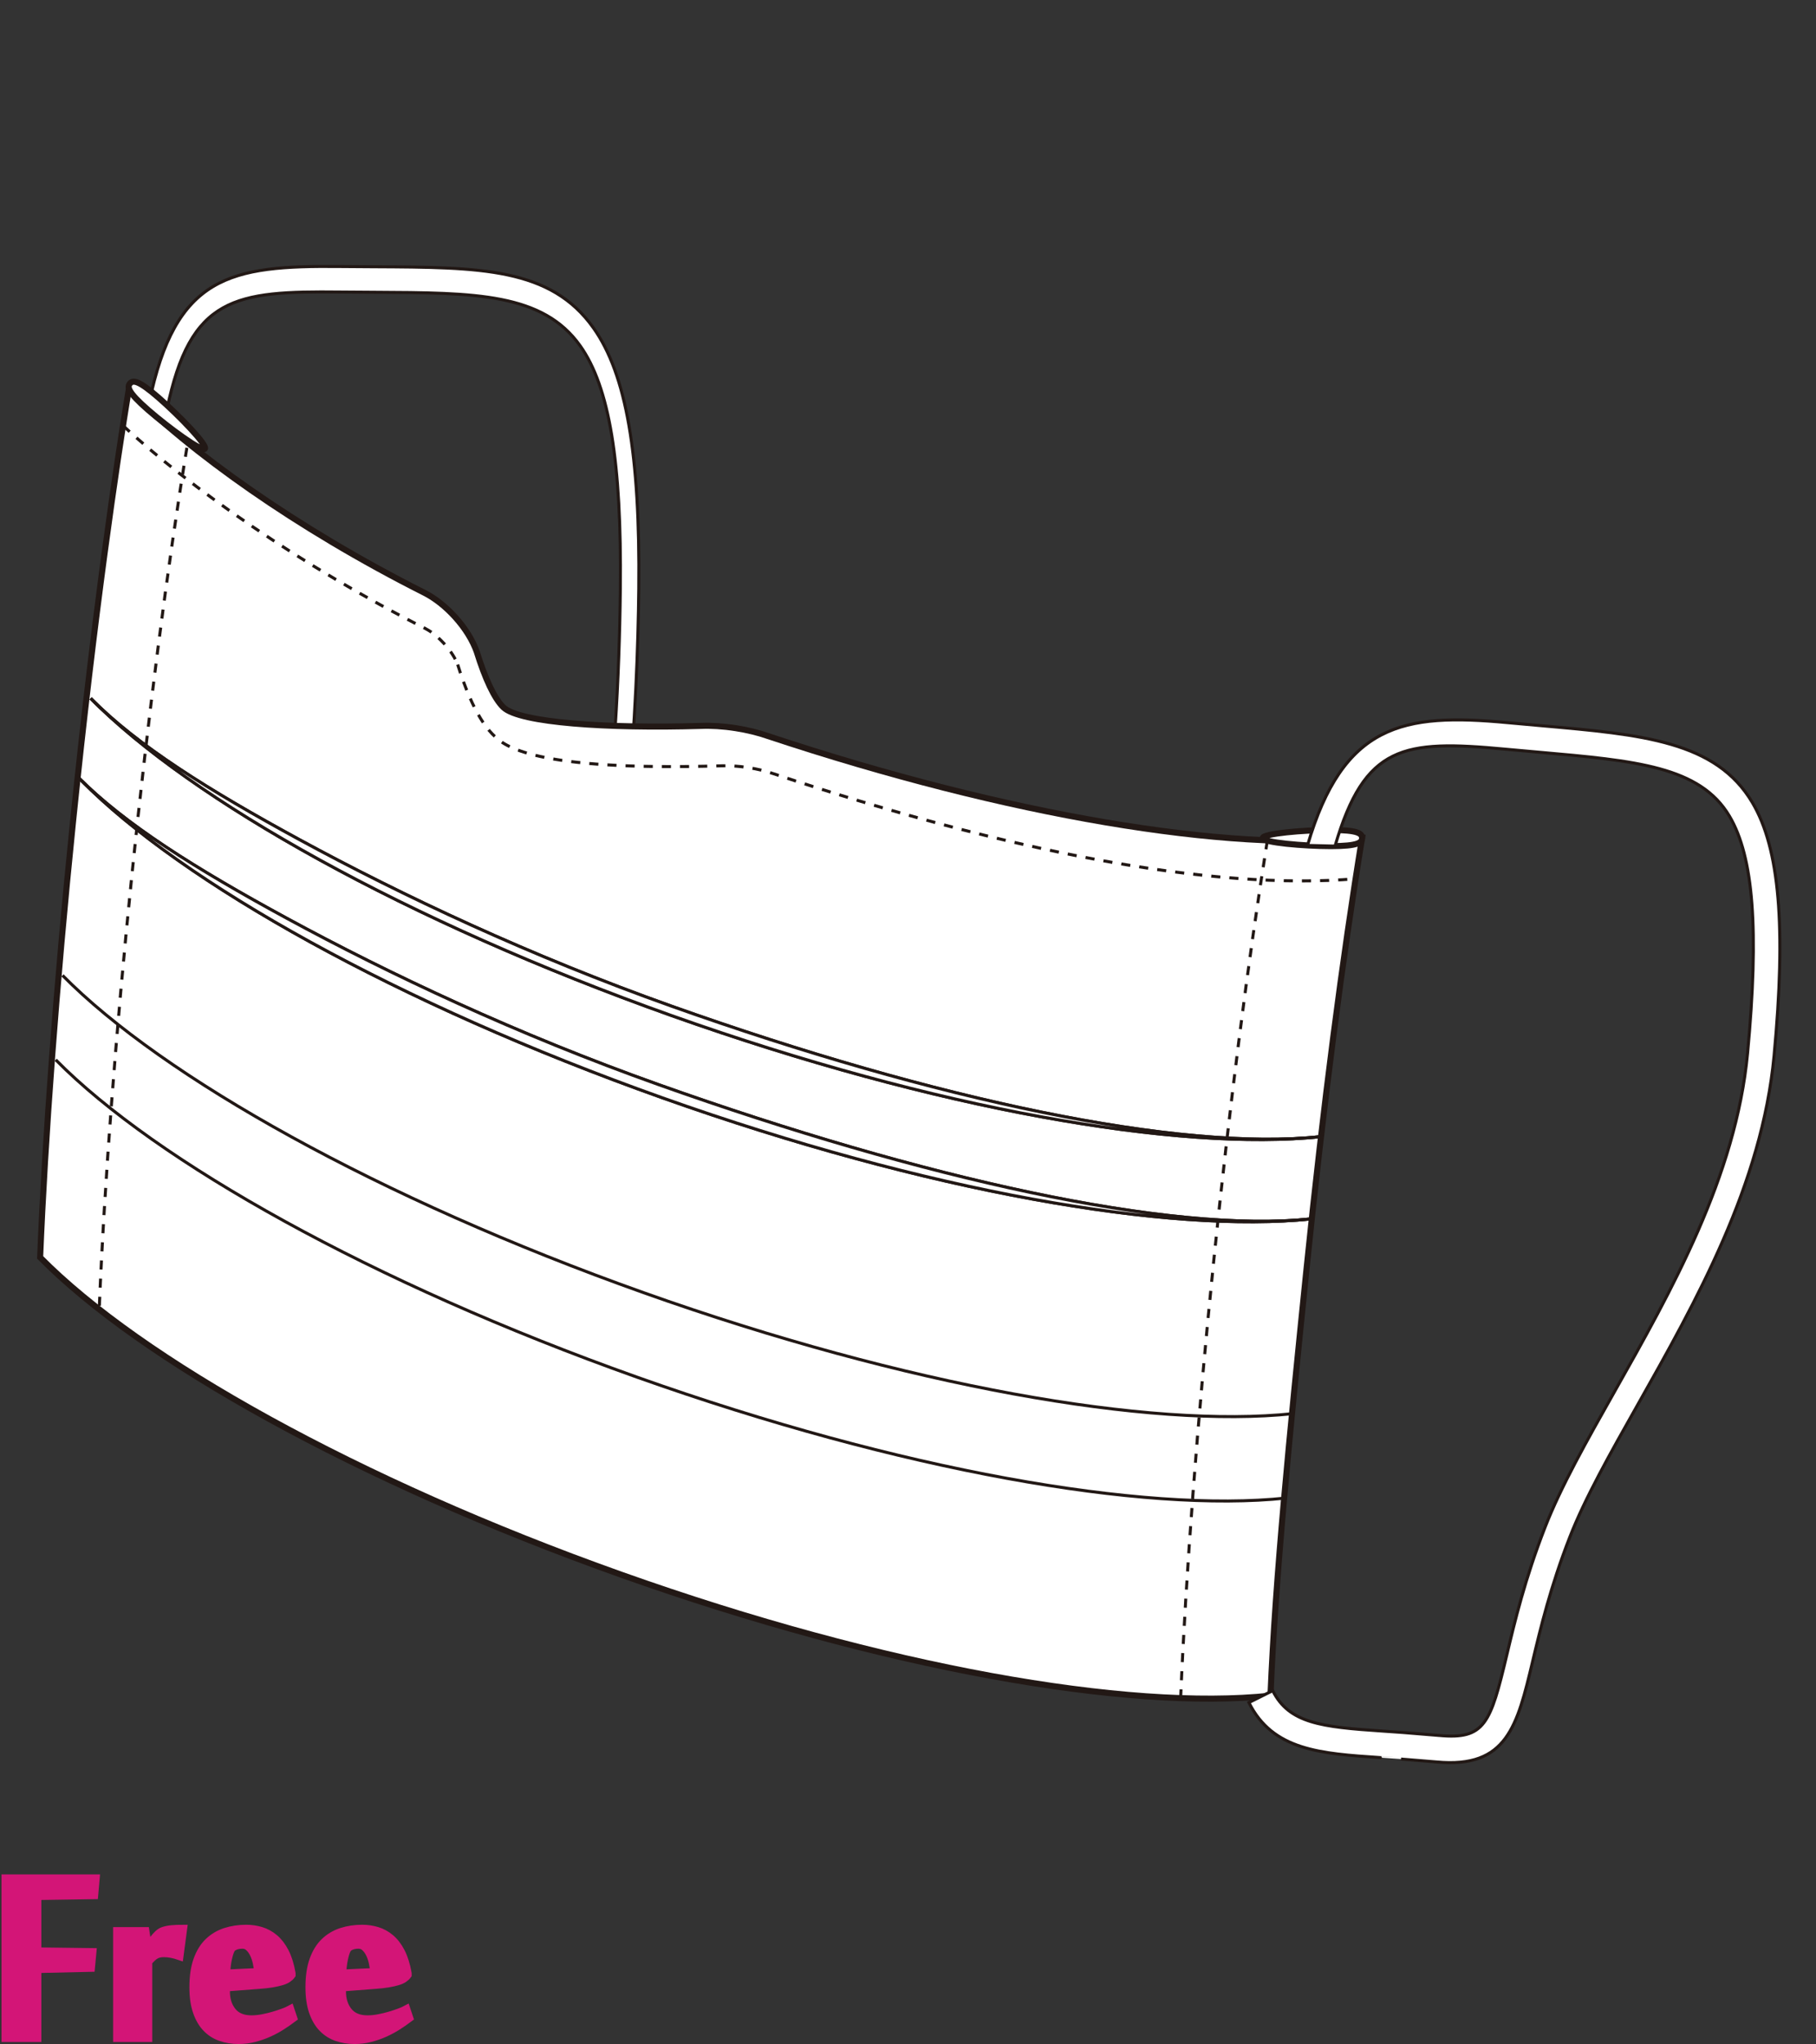 <?xml version="1.0" encoding="utf-8"?>
<!-- Generator: Adobe Illustrator 12.0.0, SVG Export Plug-In . SVG Version: 6.00 Build 51448)  -->
<!DOCTYPE svg PUBLIC "-//W3C//DTD SVG 1.1//EN" "http://www.w3.org/Graphics/SVG/1.1/DTD/svg11.dtd">
<svg  version="1.1" id="レイヤー_1" xmlns="http://www.w3.org/2000/svg" xmlns:xlink="http://www.w3.org/1999/xlink" width="600" height="675.129"
	 viewBox="0 0 600 675.129" overflow="visible" enable-background="new 0 0 600 675.129" xml:space="preserve">
<rect x="0" y="0" width="600" height="675.129" fill="#333333" stroke="none"/>
<rect fill="none" width="600" height="675"/>
<g>
	<path fill="#FFFFFF" stroke="#221815" d="M123.636,88.11l-11.175-0.076c-36.492-0.385-54.527,2.929-63.199,45.137l5.894,2.093
		c7.681-37.382,22.521-39.172,57.218-38.807l11.199,0.077c33.579,0.162,55.764,0.269,68.139,17.712
		c9.604,13.535,13.689,38.253,13.247,80.145c-0.654,62.158-7.711,118.939-19.864,159.894
		c-15.344,51.684-38.034,77.734-67.448,77.422l-11.854,0.018c-28.796,0.213-47.189,3.269-53.201-27.389l-6.029,1.629
		c7.23,36.855,29.907,34.399,59.225,34.182l11.773-0.015c32.158,0.339,56.775-27.483,73.16-82.692
		c16.785-56.548,19.939-126.387,20.325-162.986c0.465-44.312-4.152-70.875-14.978-86.132
		C181.928,88.39,158.738,88.281,123.636,88.11z"/>
	<path fill="#FFFFFF" stroke="#221815" stroke-width="2" d="M13.26,415.313c33.14,33.598,104.637,73.748,191.987,104.8
		c87.015,30.933,167.522,44.931,214.512,39.957c1.626-39.385,6.319-86.216,11.874-140.596
		c5.537-54.198,12.037-103.827,18.39-142.669c-43.729,4.629-116.485-7.173-196.499-33.762c-3.009-1.048-6.596-1.939-10.488-2.544
		c-4.2-0.653-8.166-0.88-11.515-0.733c-30.767,0.922-59.824-1.028-65.185-6.121c-3.01-2.857-6.127-9.651-8.828-18.378
		c-1.308-3.684-3.771-7.752-7.198-11.528c-3.177-3.499-6.683-6.199-9.998-7.895c-42.687-21.511-77.901-46.862-97.801-67.036
		c-3.892,23.794-11.305,73.319-18.39,142.668C18.564,325.856,14.887,375.928,13.26,415.313z"/>
	<path fill="#FFFFFF" stroke="#221815" stroke-width="2" d="M450.022,276.805c0,1.472-1.213,2.665-10.274,2.665
		c-9.063,0-22.543-1.193-22.543-2.665c0-1.472,13.48-2.665,22.543-2.665C448.81,274.14,450.022,275.333,450.022,276.805z"/>
	<path fill="#FFFFFF" stroke="#221815" stroke-width="2" d="M42.95,126.65c0.968-1.108,2.667-1.211,9.497,4.743
		c6.83,5.954,16.208,15.711,15.242,16.821c-0.968,1.109-11.913-6.849-18.744-12.803C42.114,129.458,41.984,127.76,42.95,126.65z"/>
	<path fill="#FFFFFF" stroke="#221815" d="M431.994,279.237l9.086,0.223c9.793-33.346,22.459-35.187,56.149-32.023l11.167,1.006
		c32.093,2.827,53.298,4.696,63.033,21.163c7.944,13.434,9.783,37.588,5.959,78.319c-3.814,40.634-25.177,78.476-44.025,111.861
		c-9.083,16.09-17.663,31.286-22.869,44.648c-6.668,17.108-9.988,31.036-12.658,42.227c-5.406,22.672-7.259,27.97-22.411,26.547
		l-11.842-0.97l-6.923-0.484c-20.06-1.347-30.776-2.551-36.158-13.342l-7.868,3.924c7.882,15.804,23.573,16.855,43.437,18.189
		c0,0,6.845,0.48,6.822,0.479l11.764,0.963c23.276,2.185,26.64-11.918,31.732-33.267c2.605-10.928,5.85-24.528,12.298-41.073
		c4.978-12.778,13.407-27.71,22.335-43.52c19.278-34.152,41.131-72.86,45.12-115.361c4.009-42.695,1.806-68.483-7.146-83.616
		c-12.035-20.353-36.276-22.488-69.824-25.444l-11.138-1.003C463.514,235.441,443.777,239.112,431.994,279.237z"/>
	<path fill="none" stroke="#221815" stroke-dasharray="3" d="M40.639,140.566c21.38,19.964,59.244,46.546,99.871,67.019
		c1.174,0.6,3.544,2.05,6.236,5.015c2.114,2.329,3.768,4.91,4.54,7.081l-0.173-0.516c5.397,17.443,10.625,22.409,12.344,24.042
		c3.022,2.873,12.223,11.612,74.662,9.74l0.183-0.006c2.573-0.114,5.738,0.095,8.91,0.589c2.988,0.464,5.817,1.144,8.178,1.966
		l0.179,0.061c77.707,25.822,145.266,38.677,192.317,34.695"/>
	<path fill="none" stroke="#221815" stroke-dasharray="3" d="M32.831,431.301c1.66-40.197,5.483-90.807,10.766-142.509
		c5.264-51.517,11.733-101.718,18.216-141.354"/>
	<path fill="none" stroke="#221815" stroke-dasharray="3" d="M418.733,277.556c-6.409,40.103-12.515,87.931-17.712,138.79
		c-5.336,52.236-9.217,103.504-10.943,144.537"/>
	<path fill="none" stroke="#221815" d="M427.159,466.922c-46.989,4.974-127.497-9.025-214.511-39.957
		C125.297,395.913,53.8,355.762,20.66,322.163"/>
	<path fill="none" stroke="#221815" d="M433.408,402.568c-46.989,4.974-127.496-9.024-214.511-39.957
		C131.547,331.56,60.05,291.409,26.912,257.811"/>
	<path fill="none" stroke="#221815" d="M436.459,375.418c-46.99,4.974-127.497-9.024-214.512-39.958
		C134.597,304.409,63.1,264.258,29.96,230.66"/>
	<path fill="none" stroke="#221815" d="M436.459,375.418c-46.99,4.974-127.497-12.126-214.512-43.059
		c-46.703-16.602-88.875-36.47-123.075-55.056c-29.765-16.178-53.491-31.009-68.912-46.643"/>
	<path fill="#FFFFFF" stroke="#221815" d="M436.459,375.418c-46.99,4.974-127.497-12.126-214.512-43.059
		c-46.703-16.602-88.875-36.47-123.075-55.056c-29.765-16.178-53.491-31.009-68.912-46.643
		c33.14,33.598,104.637,73.749,191.987,104.8C308.962,366.394,389.469,380.392,436.459,375.418z"/>
	<path fill="none" stroke="#221815" d="M433.408,402.568c-46.989,4.974-128.726-13.357-215.74-44.289
		c-46.703-16.603-88.876-36.47-123.075-55.057c-29.766-16.177-53.491-31.007-68.911-46.642"/>
	<path fill="#FFFFFF" stroke="#221815" d="M433.408,402.568c-46.989,4.974-128.726-13.357-215.74-44.289
		c-46.703-16.603-88.876-36.47-123.075-55.057c-29.766-16.177-53.491-31.007-68.911-46.642l1.23,1.23
		c33.138,33.598,104.635,73.749,191.985,104.801C305.912,393.544,386.419,407.542,433.408,402.568z"/>
	<path fill="none" stroke="#221815" d="M424.896,494.795c-46.989,4.975-127.496-9.024-214.511-39.957
		c-87.351-31.052-158.849-71.203-191.987-104.801"/>
</g>
<g>
	<path fill="#D31577" stroke="#D31577" stroke-width="3" d="M12.159,672.959H2V620.6h29.416l-0.455,5.189l-18.802,0.281v18.643
		l18.177,0.23l-0.453,4.842l-17.724,0.398V672.959z"/>
	<path fill="#D31577" stroke="#D31577" stroke-width="3" d="M59.162,645.846c-0.764-0.266-1.584-0.48-2.46-0.652
		c-0.877-0.17-1.716-0.256-2.517-0.256c-0.572,0-1.09,0.049-1.547,0.145c-0.457,0.092-0.886,0.256-1.287,0.482
		s-0.801,0.529-1.201,0.906c-0.401,0.383-0.849,0.836-1.344,1.365v25.123H38.87v-34.943h9.017l0.862,5.568h0.058
		c0.264-0.418,0.584-0.9,0.963-1.449c0.377-0.549,0.783-1.098,1.217-1.648c0.436-0.547,0.889-1.049,1.359-1.504
		c0.471-0.453,0.954-0.775,1.446-0.967c0.867-0.32,1.849-0.531,2.944-0.631c1.097-0.1,2.285-0.15,3.57-0.15L59.162,645.846z"/>
	<path fill="#D31577" stroke="#D31577" stroke-width="3" d="M81.334,637.234c1.667,0,3.285,0.236,4.857,0.709
		c1.569,0.473,3.02,1.266,4.345,2.379c1.325,1.115,2.47,2.605,3.437,4.477c0.965,1.871,1.694,4.203,2.188,6.998v0.453
		c-0.304,0.416-0.712,0.795-1.224,1.135c-0.511,0.34-1.183,0.635-2.017,0.877c-0.834,0.248-1.856,0.475-3.067,0.682
		c-1.211,0.209-2.67,0.369-4.373,0.482l-11.02,0.85v1.475c0,2.719,0.719,4.965,2.158,6.742c1.439,1.773,3.597,2.662,6.475,2.662
		c1.174,0,2.406-0.121,3.693-0.367s2.508-0.539,3.663-0.881c1.155-0.34,2.213-0.691,3.18-1.051c0.966-0.359,1.695-0.672,2.188-0.938
		l0.853,2.557c-1.06,0.799-2.253,1.629-3.579,2.486c-1.326,0.859-2.746,1.633-4.26,2.32c-1.516,0.686-3.114,1.25-4.799,1.689
		c-1.686,0.439-3.42,0.658-5.198,0.658c-2.083,0-4.028-0.311-5.832-0.938c-1.803-0.623-3.362-1.615-4.675-2.98
		c-1.313-1.361-2.348-3.141-3.108-5.336c-0.76-2.193-1.141-4.863-1.141-8.006c0-3.521,0.437-6.5,1.312-8.941
		c0.875-2.443,2.092-4.41,3.651-5.906c1.56-1.494,3.392-2.582,5.499-3.266C76.645,637.576,78.91,637.234,81.334,637.234z
		 M76.617,643.168c-0.266,0.229-0.521,0.654-0.768,1.279s-0.465,1.363-0.652,2.215c-0.19,0.852-0.342,1.742-0.455,2.67
		c-0.114,0.928-0.17,1.826-0.17,2.697l10.964-0.514c-0.115-1.02-0.286-2.08-0.513-3.18c-0.228-1.098-0.559-2.1-0.994-3.01
		c-0.438-0.908-0.977-1.664-1.619-2.271c-0.645-0.606-1.42-0.908-2.327-0.908c-0.646,0-1.25,0.074-1.819,0.227
		C77.695,642.523,77.146,642.789,76.617,643.168z"/>
	<path fill="#D31577" stroke="#D31577" stroke-width="3" d="M119.678,637.234c1.666,0,3.285,0.236,4.857,0.709
		c1.57,0.473,3.02,1.266,4.345,2.379c1.326,1.115,2.47,2.605,3.437,4.477c0.965,1.871,1.694,4.203,2.188,6.998v0.453
		c-0.304,0.416-0.712,0.795-1.223,1.135c-0.512,0.34-1.184,0.635-2.018,0.877c-0.832,0.248-1.854,0.475-3.066,0.682
		c-1.211,0.209-2.67,0.369-4.373,0.482l-11.02,0.85v1.475c0,2.719,0.719,4.965,2.157,6.742c1.438,1.773,3.597,2.662,6.476,2.662
		c1.174,0,2.405-0.121,3.692-0.367c1.288-0.246,2.509-0.539,3.663-0.881c1.154-0.34,2.214-0.691,3.182-1.051
		c0.965-0.359,1.695-0.672,2.187-0.938l0.853,2.557c-1.061,0.799-2.254,1.629-3.578,2.486c-1.328,0.859-2.748,1.633-4.261,2.32
		c-1.515,0.686-3.114,1.25-4.799,1.689s-3.419,0.658-5.199,0.658c-2.083,0-4.026-0.311-5.832-0.938
		c-1.804-0.623-3.362-1.615-4.675-2.98c-1.313-1.361-2.348-3.141-3.109-5.336c-0.76-2.193-1.141-4.863-1.141-8.006
		c0-3.521,0.436-6.5,1.313-8.941c0.873-2.443,2.092-4.41,3.65-5.906c1.561-1.494,3.391-2.582,5.499-3.266
		C114.988,637.576,117.253,637.234,119.678,637.234z M114.961,643.168c-0.266,0.229-0.521,0.654-0.768,1.279
		c-0.248,0.625-0.465,1.363-0.652,2.215c-0.189,0.852-0.342,1.742-0.456,2.67c-0.112,0.928-0.169,1.826-0.169,2.697l10.964-0.514
		c-0.116-1.02-0.286-2.08-0.513-3.18c-0.227-1.098-0.559-2.1-0.994-3.01c-0.436-0.908-0.975-1.664-1.619-2.271
		c-0.645-0.606-1.42-0.908-2.327-0.908c-0.646,0-1.25,0.074-1.819,0.227C116.039,642.523,115.49,642.789,114.961,643.168z"/>
</g>
</svg>
